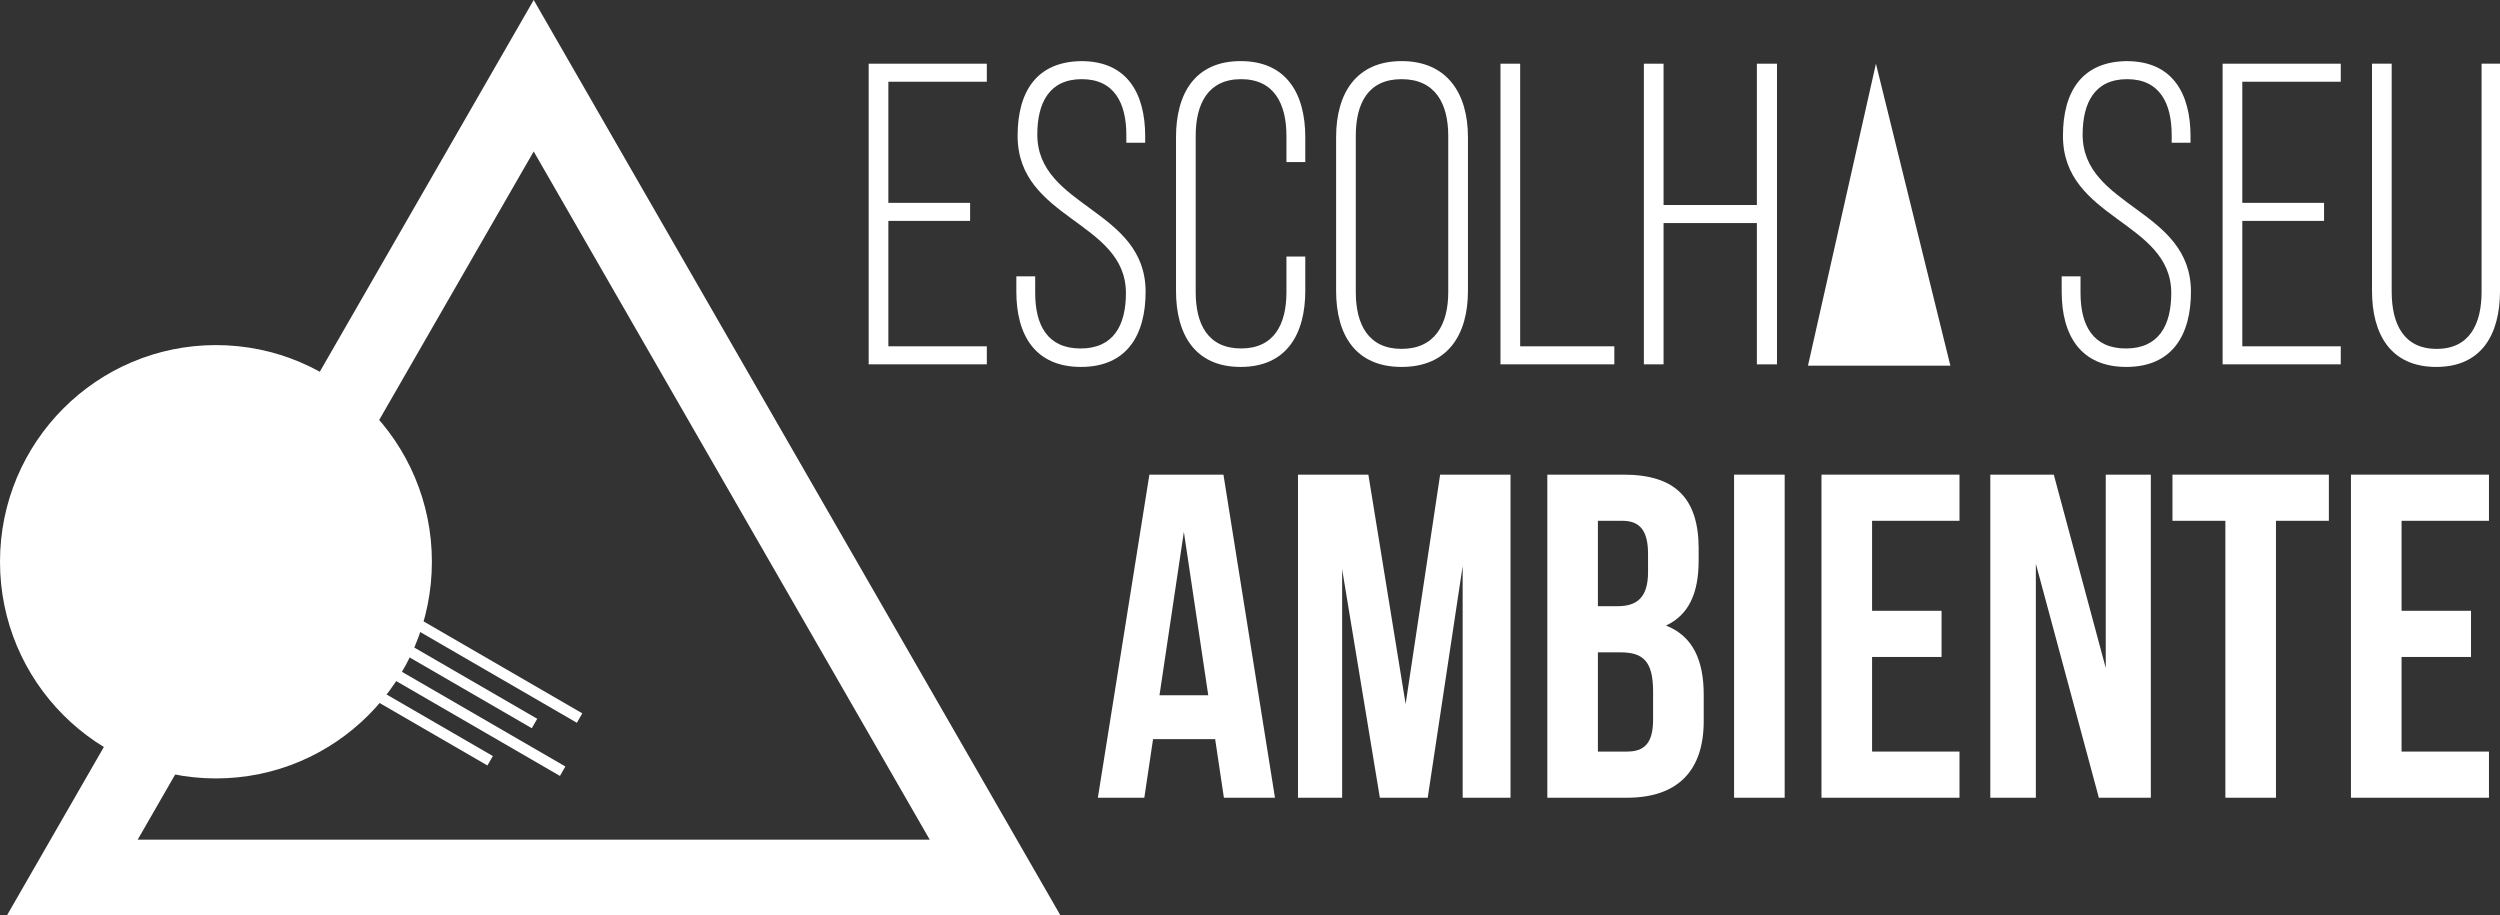 <svg xmlns="http://www.w3.org/2000/svg" width="254" height="93" viewBox="0 0 254 93" fill="none"><rect x="0" y="0" width="254" height="93" fill="#333333" stroke="none"/><g id="Layer_1" clip-path="url(#clip0_47_182)"><g id="Group"><g id="Group_2"><path id="Vector" d="M54.224 15.388L94.459 85.308H13.989L54.224 15.388ZM54.224 0L0.709 93H107.739L54.224 0Z" fill="white"></path><path id="Vector_2" d="M21.94 79.088C34.057 79.088 43.88 69.232 43.88 57.075C43.88 44.917 34.057 35.061 21.94 35.061C9.823 35.061 0 44.917 0 57.075C0 69.232 9.823 79.088 21.94 79.088Z" fill="white"></path></g><g id="Group_3"><g id="Group_4"><path id="Vector_3" d="M129.537 81.049H124.348L123.459 75.094H117.151L116.262 81.049H111.543L116.778 48.224H124.302L129.537 81.049ZM117.806 70.639H122.759L120.281 54.039L117.803 70.639H117.806Z" fill="white"></path><path id="Vector_4" d="M142.812 71.53L146.318 48.224H153.469V81.049H148.607V57.508L145.056 81.049H140.194L136.361 57.837V81.049H131.875V48.224H139.026L142.812 71.53Z" fill="white"></path><path id="Vector_5" d="M172.582 55.774V56.945C172.582 60.323 171.554 62.478 169.264 63.558C172.021 64.635 173.098 67.121 173.098 70.593V73.265C173.098 78.329 170.435 81.049 165.294 81.049H157.208V48.224H164.967C170.295 48.224 172.585 50.71 172.585 55.774H172.582ZM162.347 52.913V61.589H164.357C166.274 61.589 167.442 60.746 167.442 58.12V56.291C167.442 53.947 166.647 52.913 164.824 52.913H162.347ZM162.347 66.278V76.36H165.291C167.02 76.36 167.954 75.563 167.954 73.125V70.264C167.954 67.216 166.972 66.278 164.636 66.278H162.347Z" fill="white"></path><path id="Vector_6" d="M176.182 48.224H181.323V81.049H176.182V48.224Z" fill="white"></path><path id="Vector_7" d="M190.203 62.057H197.261V66.747H190.203V76.36H199.084V81.049H185.063V48.224H199.084V52.913H190.203V62.057Z" fill="white"></path><path id="Vector_8" d="M206.842 57.274V81.049H202.214V48.224H208.665L213.945 67.873V48.224H218.525V81.049H213.244L206.842 57.274Z" fill="white"></path><path id="Vector_9" d="M220.723 48.224H236.613V52.913H231.238V81.049H226.098V52.913H220.723V48.224Z" fill="white"></path><path id="Vector_10" d="M243.998 62.057H251.055V66.747H243.998V76.36H252.878V81.049H238.857V48.224H252.878V52.913H243.998V62.057Z" fill="white"></path></g><g id="Group_5"><g id="Group_6"><path id="Vector_11" d="M98.563 20.61V22.442H90.257V35.185H100.26V37.016H88.258V6.472H100.26V8.304H90.257V20.61H98.563Z" fill="white"></path><path id="Vector_12" d="M116.351 13.847V14.502H114.437V13.715C114.437 10.486 113.218 8.043 109.913 8.043C106.609 8.043 105.39 10.443 105.39 13.672C105.39 21.09 116.394 21.222 116.394 29.644C116.394 34.051 114.48 37.28 109.827 37.28C105.175 37.28 103.261 34.051 103.261 29.644V28.074H105.175V29.776C105.175 33.049 106.437 35.406 109.784 35.406C113.132 35.406 114.394 33.049 114.394 29.776C114.394 22.445 103.39 22.315 103.39 13.804C103.39 9.222 105.39 6.254 109.87 6.211C114.48 6.211 116.351 9.441 116.351 13.847Z" fill="white"></path><path id="Vector_13" d="M132.616 13.933V16.465H130.702V13.804C130.702 10.531 129.44 8.043 126.093 8.043C122.745 8.043 121.483 10.529 121.483 13.804V29.687C121.483 32.96 122.745 35.403 126.093 35.403C129.44 35.403 130.702 32.96 130.702 29.687V26.065H132.616V29.555C132.616 33.962 130.702 37.28 126.05 37.28C121.397 37.28 119.483 33.965 119.483 29.555V13.933C119.483 9.527 121.397 6.208 126.05 6.208C130.702 6.208 132.616 9.524 132.616 13.933Z" fill="white"></path><path id="Vector_14" d="M135.749 13.933C135.749 9.481 137.792 6.208 142.404 6.208C147.015 6.208 149.144 9.481 149.144 13.933V29.555C149.144 34.005 147.101 37.28 142.404 37.28C137.706 37.28 135.749 34.008 135.749 29.555V13.933ZM137.749 29.687C137.749 33.003 139.053 35.446 142.401 35.446C145.748 35.446 147.142 33.003 147.142 29.687V13.804C147.142 10.488 145.794 8.043 142.401 8.043C139.008 8.043 137.749 10.486 137.749 13.804V29.687Z" fill="white"></path><path id="Vector_15" d="M152.449 37.016V6.472H154.449V35.185H164.016V37.016H152.449Z" fill="white"></path><path id="Vector_16" d="M169.017 22.66V37.016H167.018V6.472H169.017V20.829H178.499V6.472H180.542V37.019H178.499V22.663H169.017V22.66Z" fill="white"></path><path id="Vector_17" d="M222.557 13.847V14.502H220.643V13.715C220.643 10.486 219.424 8.043 216.119 8.043C212.815 8.043 211.596 10.443 211.596 13.672C211.596 21.09 222.6 21.222 222.6 29.644C222.6 34.051 220.686 37.28 216.033 37.28C211.381 37.28 209.467 34.051 209.467 29.644V28.074H211.381V29.776C211.381 33.049 212.643 35.406 215.99 35.406C219.338 35.406 220.6 33.049 220.6 29.776C220.6 22.445 209.596 22.315 209.596 13.804C209.596 9.222 211.596 6.254 216.076 6.211C220.686 6.211 222.557 9.441 222.557 13.847Z" fill="white"></path><path id="Vector_18" d="M236.124 20.61V22.442H227.818V35.185H237.821V37.016H225.818V6.472H237.821V8.304H227.818V20.61H236.124Z" fill="white"></path><path id="Vector_19" d="M242.996 29.642C242.996 32.914 244.215 35.446 247.563 35.446C250.91 35.446 252.129 32.914 252.129 29.642V6.472H254V29.555C254 33.919 252.175 37.28 247.52 37.28C242.865 37.28 240.996 33.922 240.996 29.555V6.472H242.996V29.644V29.642Z" fill="white"></path></g><path id="Vector_20" d="M198.157 37.151H183.691L190.595 6.472L198.157 37.151Z" fill="white"></path></g></g></g><path id="Vector_21" d="M59.161 72.475L39.905 61.32L39.353 62.279L58.61 73.434L59.161 72.475Z" fill="white"></path><path id="Vector_22" d="M54.583 73.028L35.327 61.873L34.775 62.832L54.031 73.987L54.583 73.028Z" fill="white"></path><path id="Vector_23" d="M57.441 77.875L38.185 66.72L37.633 67.679L56.89 78.834L57.441 77.875Z" fill="white"></path><path id="Vector_24" d="M50.075 76.815L30.818 65.66L30.267 66.618L49.523 77.773L50.075 76.815Z" fill="white"></path></g><defs><clipPath id="clip0_47_182"><rect width="254" height="93" fill="white"></rect></clipPath></defs></svg>